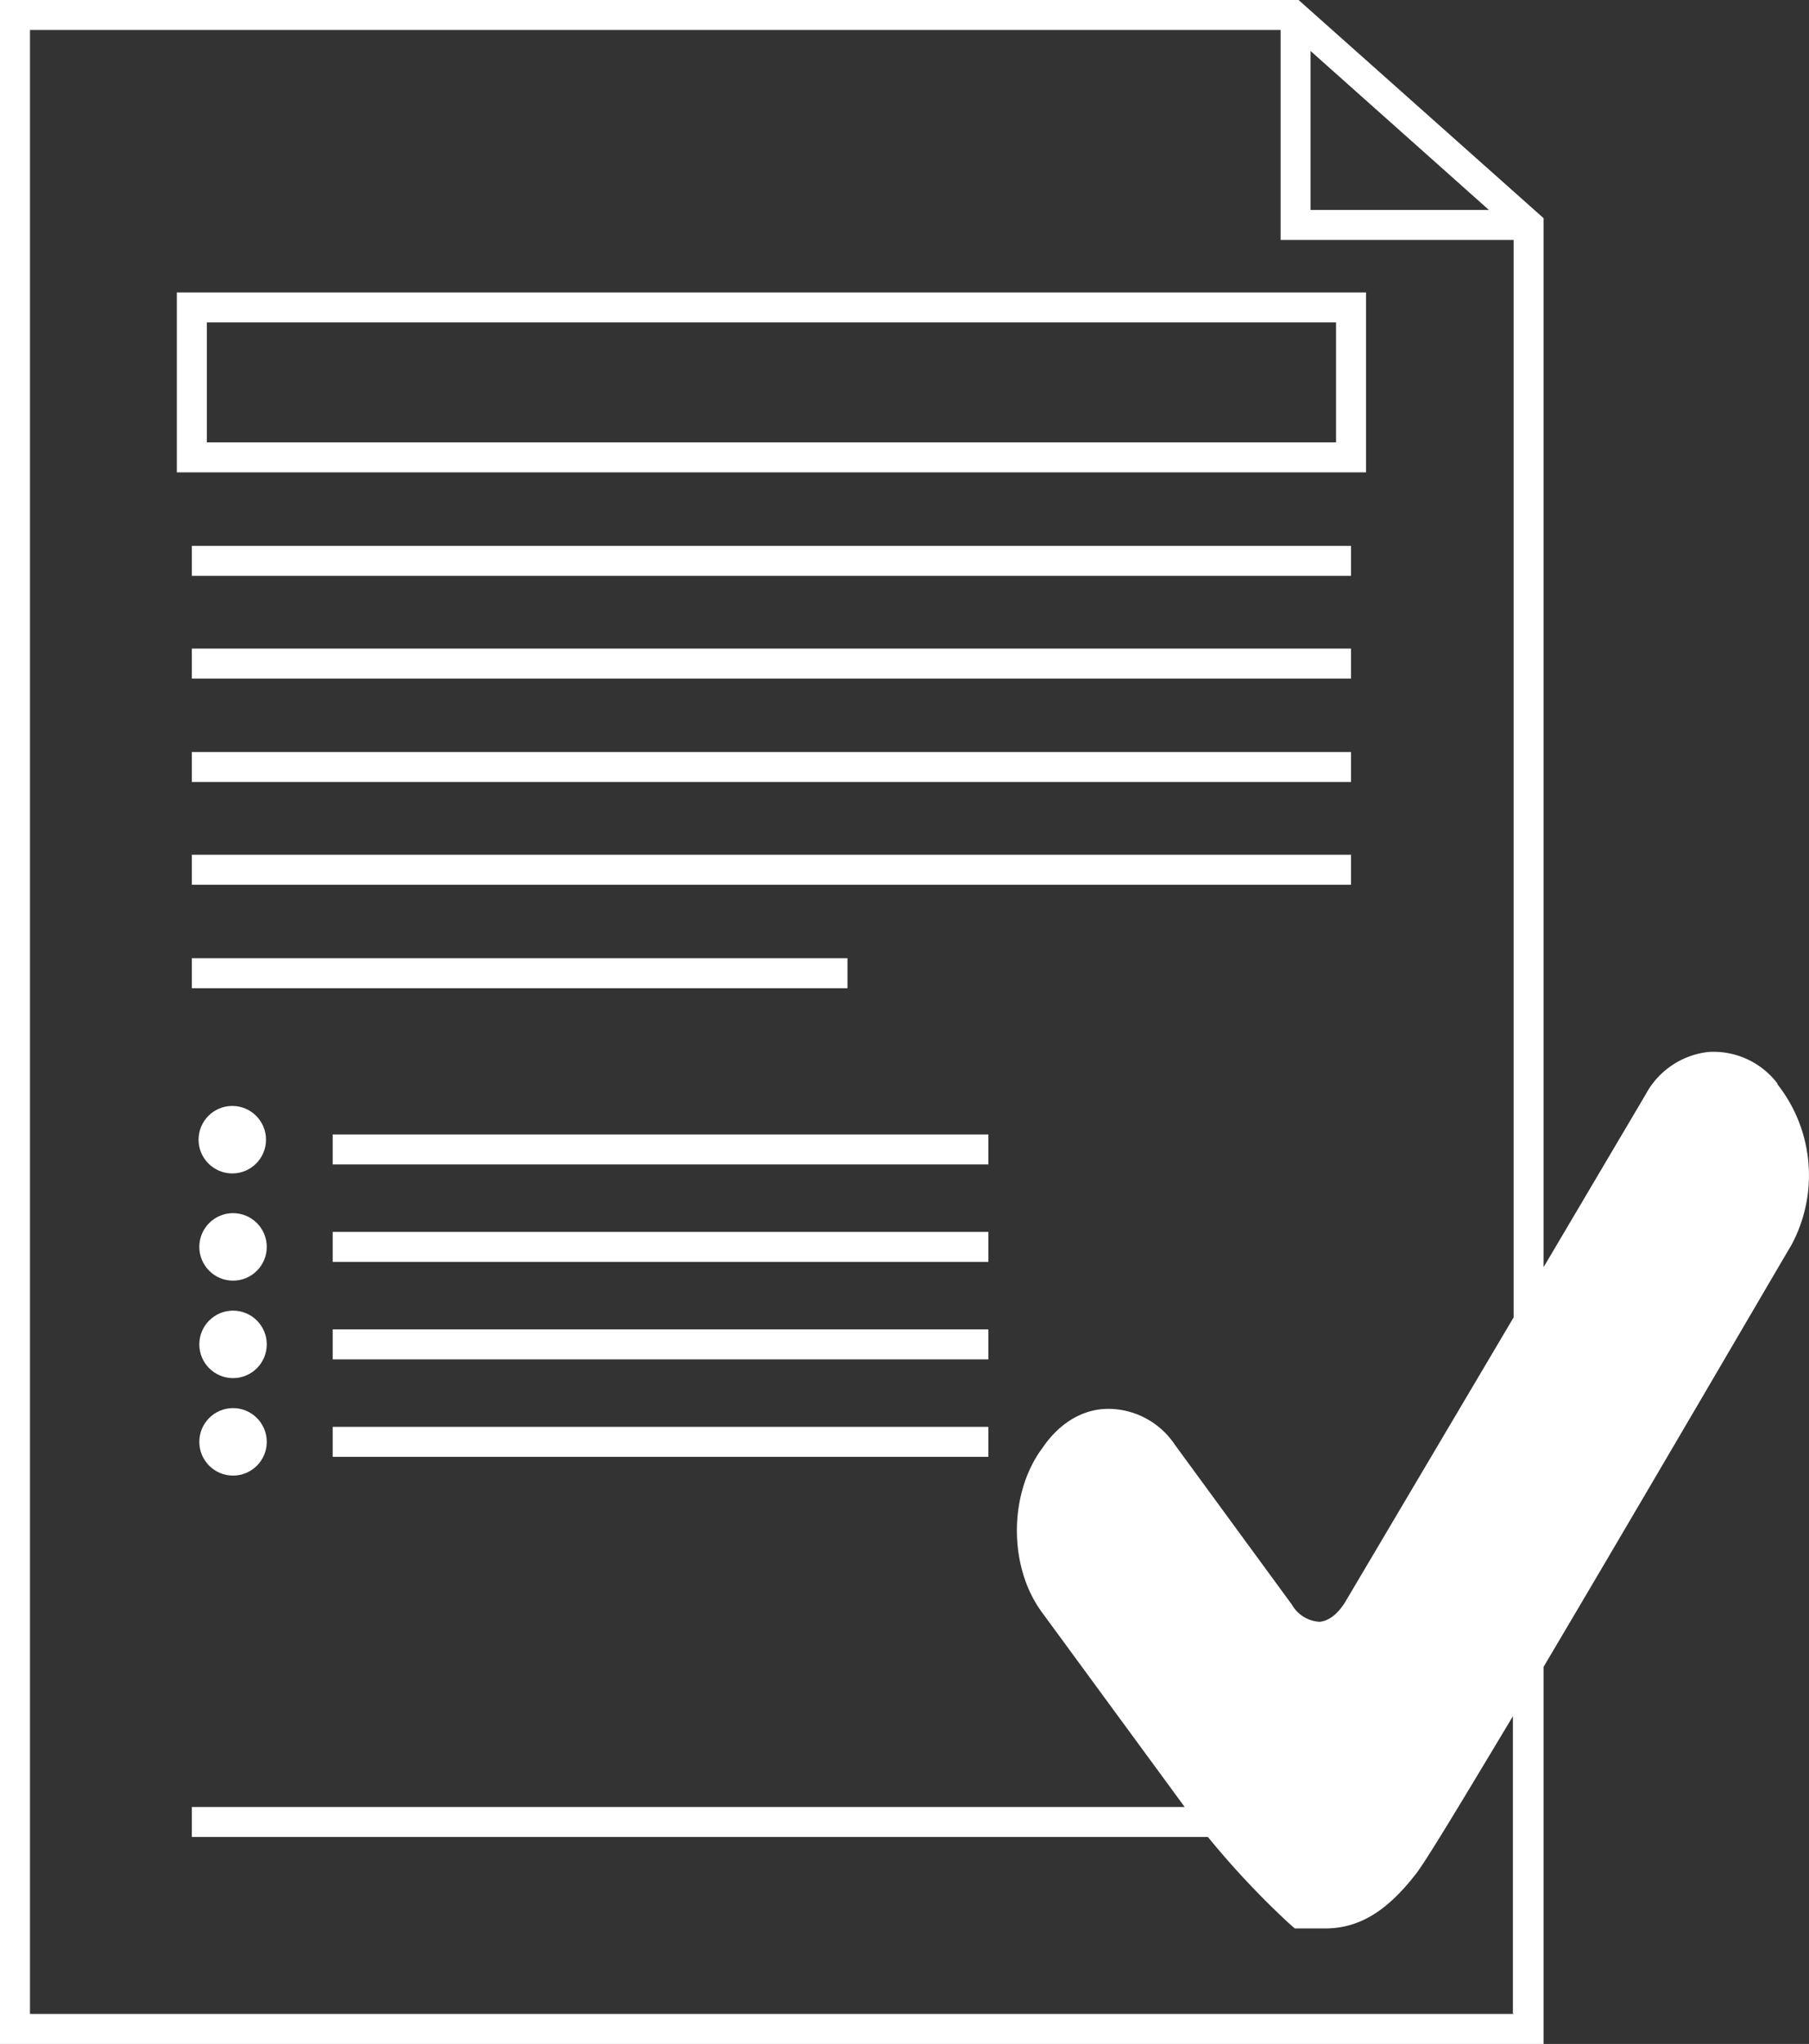 <svg xmlns="http://www.w3.org/2000/svg" width="241.418" height="272.6" viewBox="0 0 241.418 272.6"><rect x="0" y="0" width="241.418" height="272.6" fill="#333333" stroke="none"/><g transform="translate(-92 -62)"><path d="M274.4,101H115.6v24H274.3V101Zm-4,20H119.6V105H270.3v16Z" fill="#fff"/><rect width="154.7" height="4" transform="translate(117.6 134.8)" fill="#fff"/><rect width="154.7" height="4" transform="translate(117.6 148.5)" fill="#fff"/><rect width="154.7" height="4" transform="translate(117.6 162.3)" fill="#fff"/><rect width="154.7" height="4" transform="translate(117.6 176)" fill="#fff"/><rect width="87.5" height="4" transform="translate(117.6 189.8)" fill="#fff"/><circle cx="4.5" cy="4.5" r="4.5" transform="translate(118.5 209.5)" fill="#fff"/><circle cx="4.5" cy="4.5" r="4.5" transform="translate(118.6 223.8)" fill="#fff"/><circle cx="4.5" cy="4.5" r="4.5" transform="translate(118.6 236.8)" fill="#fff"/><circle cx="4.5" cy="4.5" r="4.5" transform="translate(118.6 249.8)" fill="#fff"/><rect width="87.5" height="4" transform="translate(136.4 213.3)" fill="#fff"/><rect width="87.5" height="4" transform="translate(136.4 226.3)" fill="#fff"/><rect width="87.5" height="4" transform="translate(136.4 239.3)" fill="#fff"/><rect width="87.5" height="4" transform="translate(136.4 252.3)" fill="#fff"/><path d="M329.2,206.5a10.718,10.718,0,0,0-9.2-4.2,10.861,10.861,0,0,0-8.4,5.7L298,231V91.1L265.3,62H92V334.6H298V284.3c13.4-22.6,30.2-51.4,33.1-56.3a19.639,19.639,0,0,0-1.9-21.4ZM266.9,68.8,290.7,90H266.9ZM294,330.6H96V66H262.9V94H294V237.7l-22.5,38c-1,1.6-2.2,2.5-3.4,2.6a4.544,4.544,0,0,1-3.7-2.3l-15.6-21.3a10.734,10.734,0,0,0-8.7-4.8h-.2c-3.4,0-6.5,1.9-8.7,5.1l-.5.7c-4.1,6.1-4,15.5.4,21.4l19,25.9H117.6v4H253.2A113.648,113.648,0,0,0,264,318.5l.8.7h4c4.5,0,8.2-2.2,12.1-7.2,1.3-1.6,6.4-10.1,13-21.1v39.6Z" fill="#fff"/></g></svg>